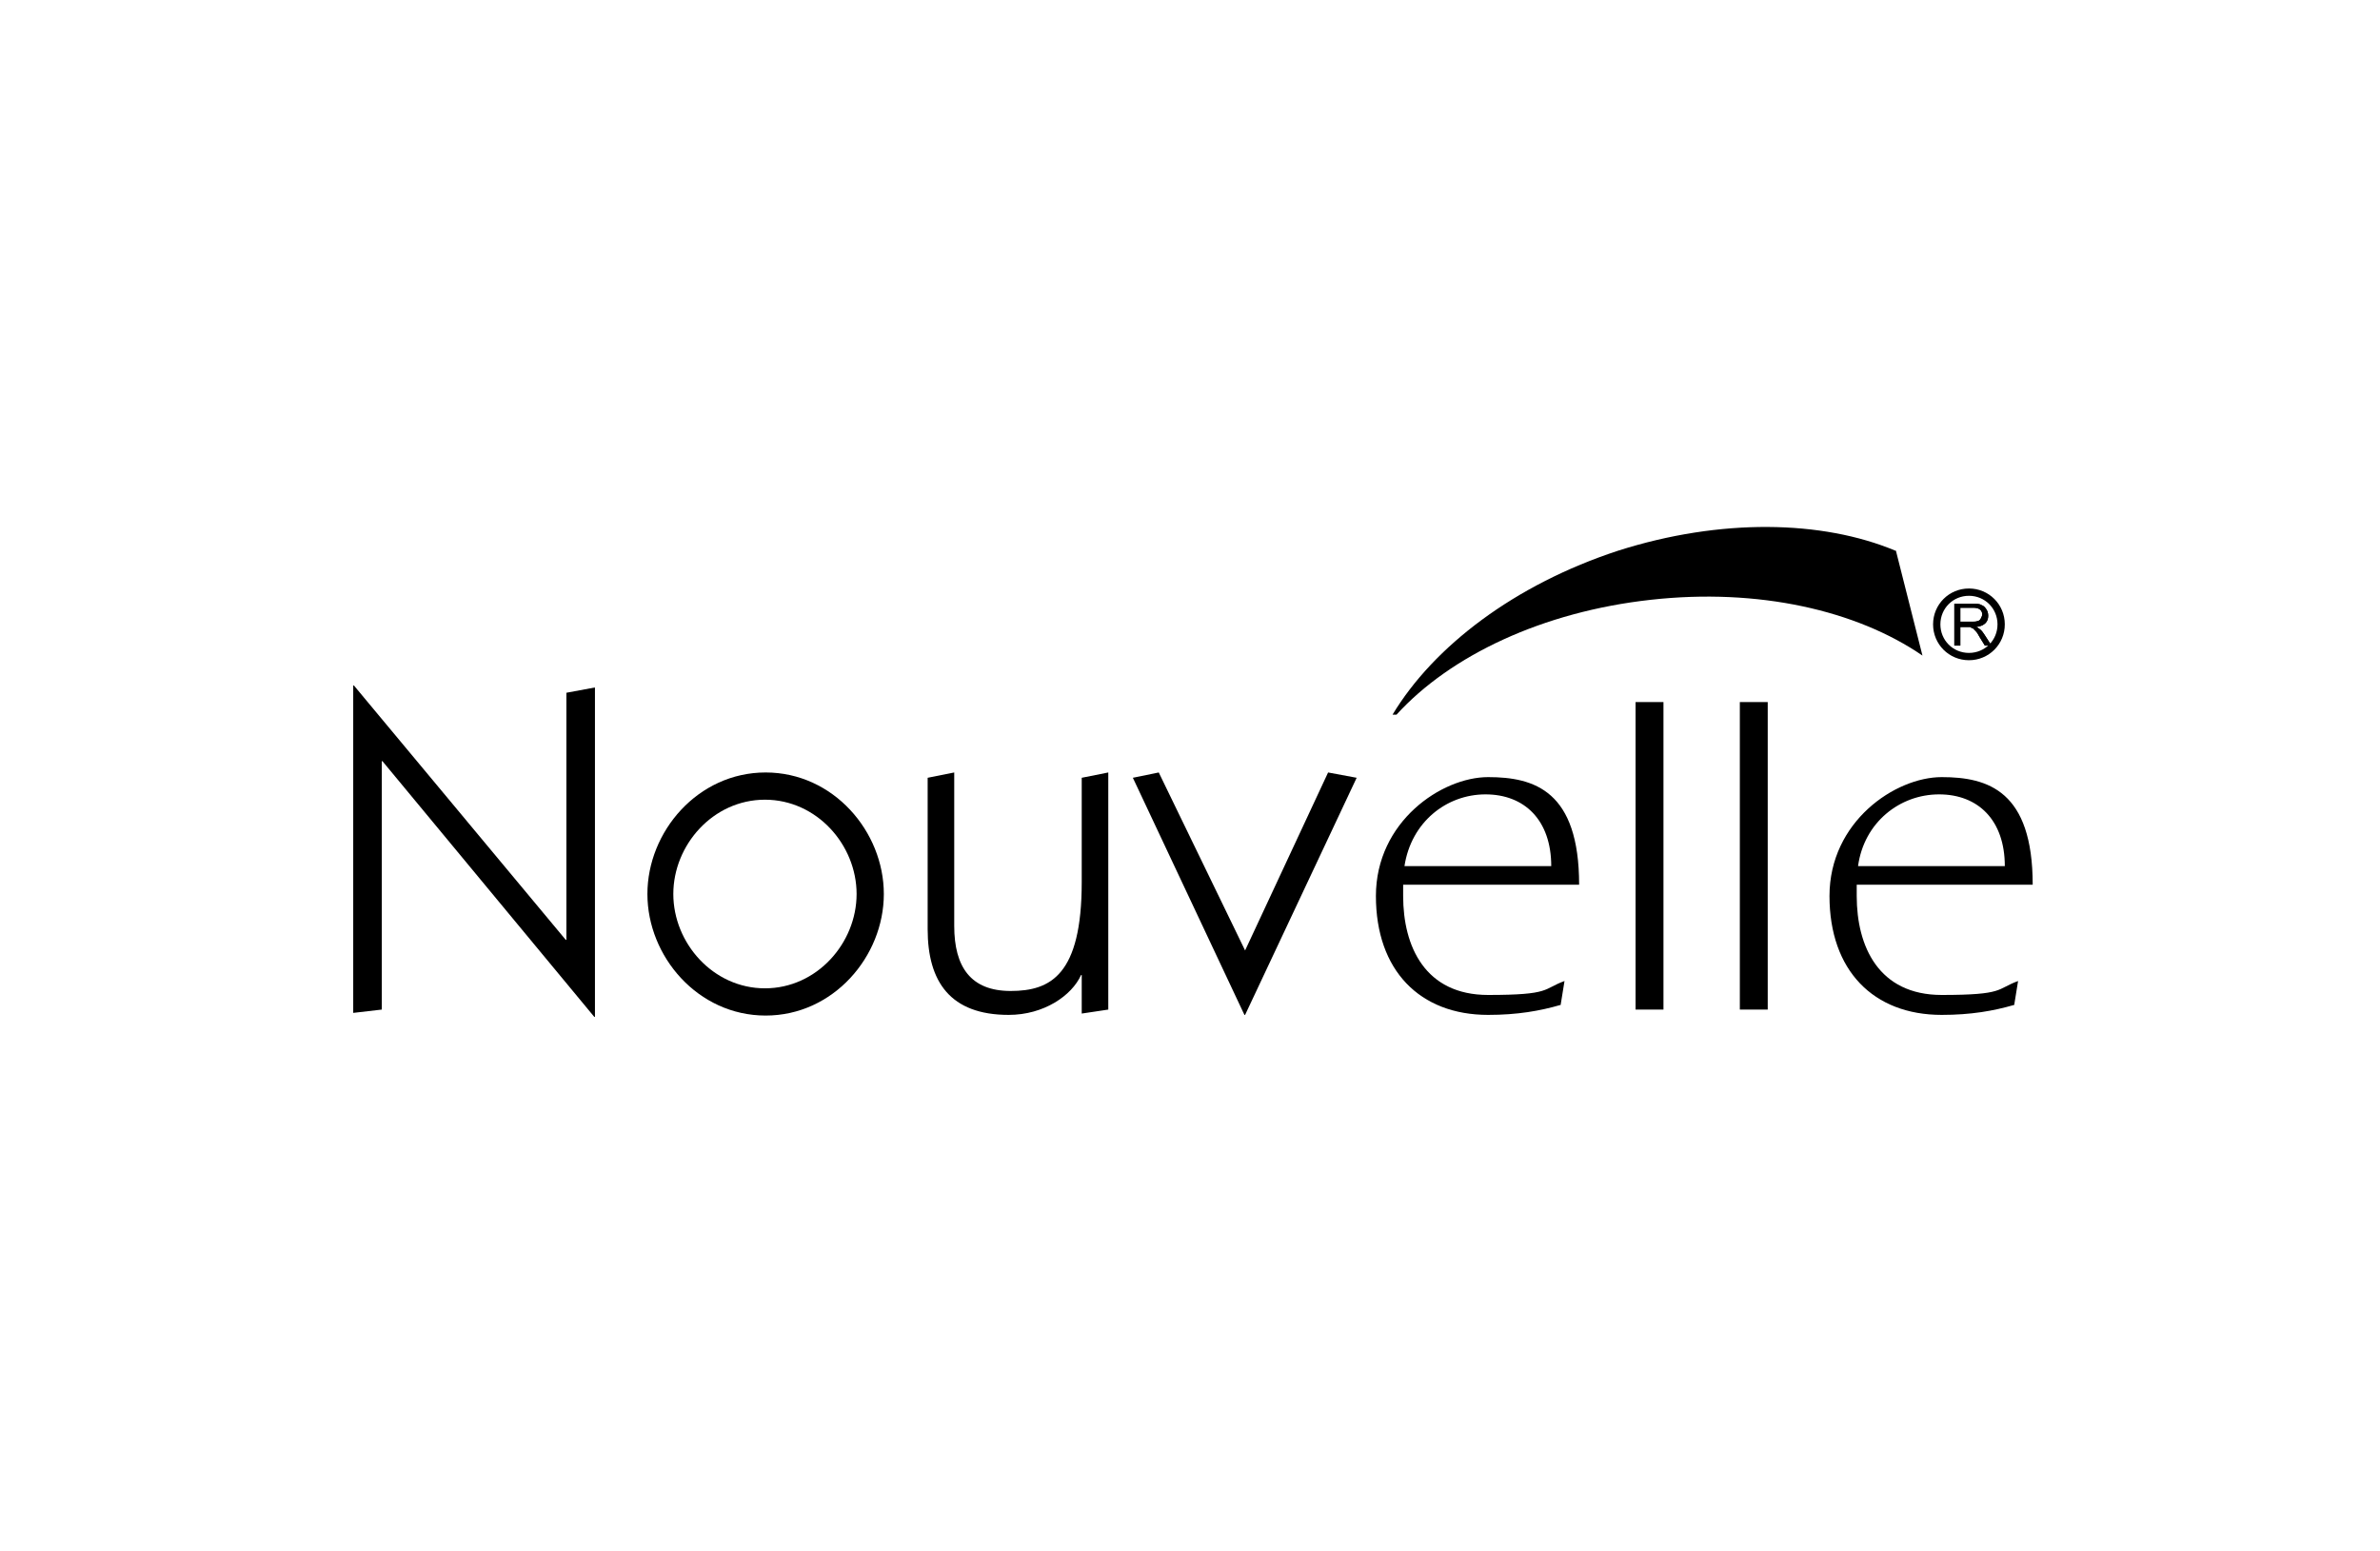 <svg width="201" height="131" viewBox="0 0 201 131" fill="none" xmlns="http://www.w3.org/2000/svg">
<g clip-path="url(#clip0_1162_19437)">
<g clip-path="url(#clip1_1162_19437)">
<path d="M140.486 59.285H138.13V85.252H140.486V59.285Z" fill="black"/>
<path fill-rule="evenodd" clip-rule="evenodd" d="M169.313 52.723C169.313 54.405 167.967 55.751 166.285 55.751C164.602 55.751 163.256 54.405 163.256 52.723C163.256 51.04 164.602 49.694 166.285 49.694C167.967 49.694 169.313 51.04 169.313 52.723ZM168.697 52.723C168.697 51.377 167.631 50.311 166.285 50.311C164.939 50.311 163.873 51.377 163.873 52.723C163.873 54.069 164.939 55.134 166.285 55.134C167.631 55.134 168.697 54.069 168.697 52.723Z" fill="black"/>
<path fill-rule="evenodd" clip-rule="evenodd" d="M165.5 52.498H166.509C166.734 52.498 166.902 52.498 167.014 52.442C167.126 52.442 167.238 52.33 167.294 52.218C167.35 52.106 167.407 51.994 167.407 51.882C167.407 51.713 167.35 51.601 167.238 51.489C167.126 51.377 166.902 51.321 166.677 51.321H165.556V52.498H165.5ZM165.051 54.517V50.984H166.621C166.958 50.984 167.182 50.984 167.35 51.096C167.519 51.152 167.631 51.265 167.743 51.433C167.855 51.601 167.911 51.769 167.911 51.994C167.911 52.218 167.855 52.442 167.687 52.611C167.519 52.779 167.294 52.891 166.902 52.947C167.014 53.003 167.126 53.059 167.182 53.115C167.351 53.227 167.463 53.396 167.575 53.564L168.192 54.517H167.631L167.182 53.788C167.07 53.564 166.958 53.396 166.846 53.284C166.734 53.171 166.677 53.115 166.621 53.059C166.565 53.059 166.453 53.003 166.397 52.947C166.397 52.947 166.229 52.947 166.117 52.947H165.556V54.517H165.107H165.051Z" fill="black"/>
<path fill-rule="evenodd" clip-rule="evenodd" d="M165.5 52.498H166.509C166.734 52.498 166.902 52.498 167.014 52.442C167.126 52.442 167.238 52.33 167.294 52.218C167.35 52.106 167.407 51.994 167.407 51.882C167.407 51.713 167.35 51.601 167.238 51.489C167.126 51.377 166.902 51.321 166.677 51.321H165.556V52.498H165.5ZM165.051 54.517V50.984H166.621C166.958 50.984 167.182 50.984 167.35 51.096C167.519 51.152 167.631 51.265 167.743 51.433C167.855 51.601 167.911 51.769 167.911 51.994C167.911 52.218 167.855 52.442 167.687 52.611C167.519 52.779 167.294 52.891 166.902 52.947C167.014 53.003 167.126 53.059 167.182 53.115C167.351 53.227 167.463 53.396 167.575 53.564L168.192 54.517H167.631L167.182 53.788C167.07 53.564 166.958 53.396 166.846 53.284C166.734 53.171 166.677 53.115 166.621 53.059C166.565 53.059 166.453 53.003 166.397 52.947C166.397 52.947 166.229 52.947 166.117 52.947H165.556V54.517H165.107H165.051Z" fill="black"/>
<path d="M47.834 58.499L50.246 58.051V85.869H50.19L32.299 64.276H32.243V85.252L29.831 85.532V57.883H29.887L47.778 79.363H47.834V58.499Z" fill="black"/>
<path d="M56.864 75.493C56.864 79.643 60.229 83.457 64.603 83.457C68.978 83.457 72.343 79.643 72.343 75.493C72.343 71.343 68.978 67.529 64.603 67.529C60.229 67.529 56.864 71.343 56.864 75.493ZM74.643 75.493C74.643 80.765 70.38 85.757 64.66 85.757C58.939 85.757 54.676 80.765 54.676 75.493C54.676 70.221 58.939 65.23 64.66 65.23C70.38 65.23 74.643 70.221 74.643 75.493Z" fill="black"/>
<path d="M80.588 65.23V78.185C80.588 81.662 81.99 83.681 85.355 83.681C88.72 83.681 91.356 82.335 91.356 74.484V65.678L93.599 65.23V85.252L91.356 85.588V82.335H91.3C90.515 84.074 88.159 85.701 85.187 85.701C80.251 85.701 78.344 82.896 78.344 78.466V65.678L80.588 65.23Z" fill="black"/>
<path d="M105.153 80.26L112.163 65.23L114.575 65.678L105.153 85.701H105.097L95.674 65.678L97.862 65.23L105.153 80.26Z" fill="black"/>
<path d="M131.008 73.138C131.008 69.268 128.764 67.08 125.455 67.08C122.146 67.08 119.174 69.436 118.613 73.138H131.008ZM131.793 84.859C130.054 85.364 128.147 85.701 125.68 85.701C119.903 85.701 116.201 81.943 116.201 75.661C116.201 69.38 121.754 65.622 125.68 65.622C129.606 65.622 133.363 66.8 133.363 74.708H118.501V75.661C118.501 79.924 120.352 84.018 125.68 84.018C131.008 84.018 130.279 83.513 132.129 82.84L131.793 84.915V84.859Z" fill="black"/>
<path d="M149.291 59.285H146.936V85.252H149.291V59.285Z" fill="black"/>
<path d="M169.314 73.138C169.314 69.268 167.07 67.08 163.761 67.08C160.452 67.08 157.424 69.436 156.919 73.138H169.314ZM170.099 84.859C168.36 85.364 166.453 85.701 163.986 85.701C158.209 85.701 154.507 81.943 154.507 75.661C154.507 69.38 160.06 65.622 163.986 65.622C167.912 65.622 171.669 66.8 171.669 74.708H156.807V75.661C156.807 79.924 158.658 84.018 163.986 84.018C169.314 84.018 168.585 83.513 170.435 82.84L170.099 84.915V84.859Z" fill="black"/>
<path d="M160.06 46.497C153.89 43.917 145.309 43.749 136.672 46.497C127.923 49.358 121.081 54.574 117.604 60.35H117.94C122.483 55.359 130.279 51.657 139.42 50.648C148.506 49.638 156.807 51.545 162.359 55.359L160.116 46.497H160.06Z" fill="black"/>
</g>
</g>
<defs>
<clipPath id="clip0_1162_19437">
<rect width="200" height="130.022" fill="white" transform="translate(0.5 0.267)"/>
</clipPath>
<clipPath id="clip1_1162_19437">
<rect width="200" height="130.022" fill="white" transform="translate(0.5 0.267)"/>
</clipPath>
</defs>
</svg>
